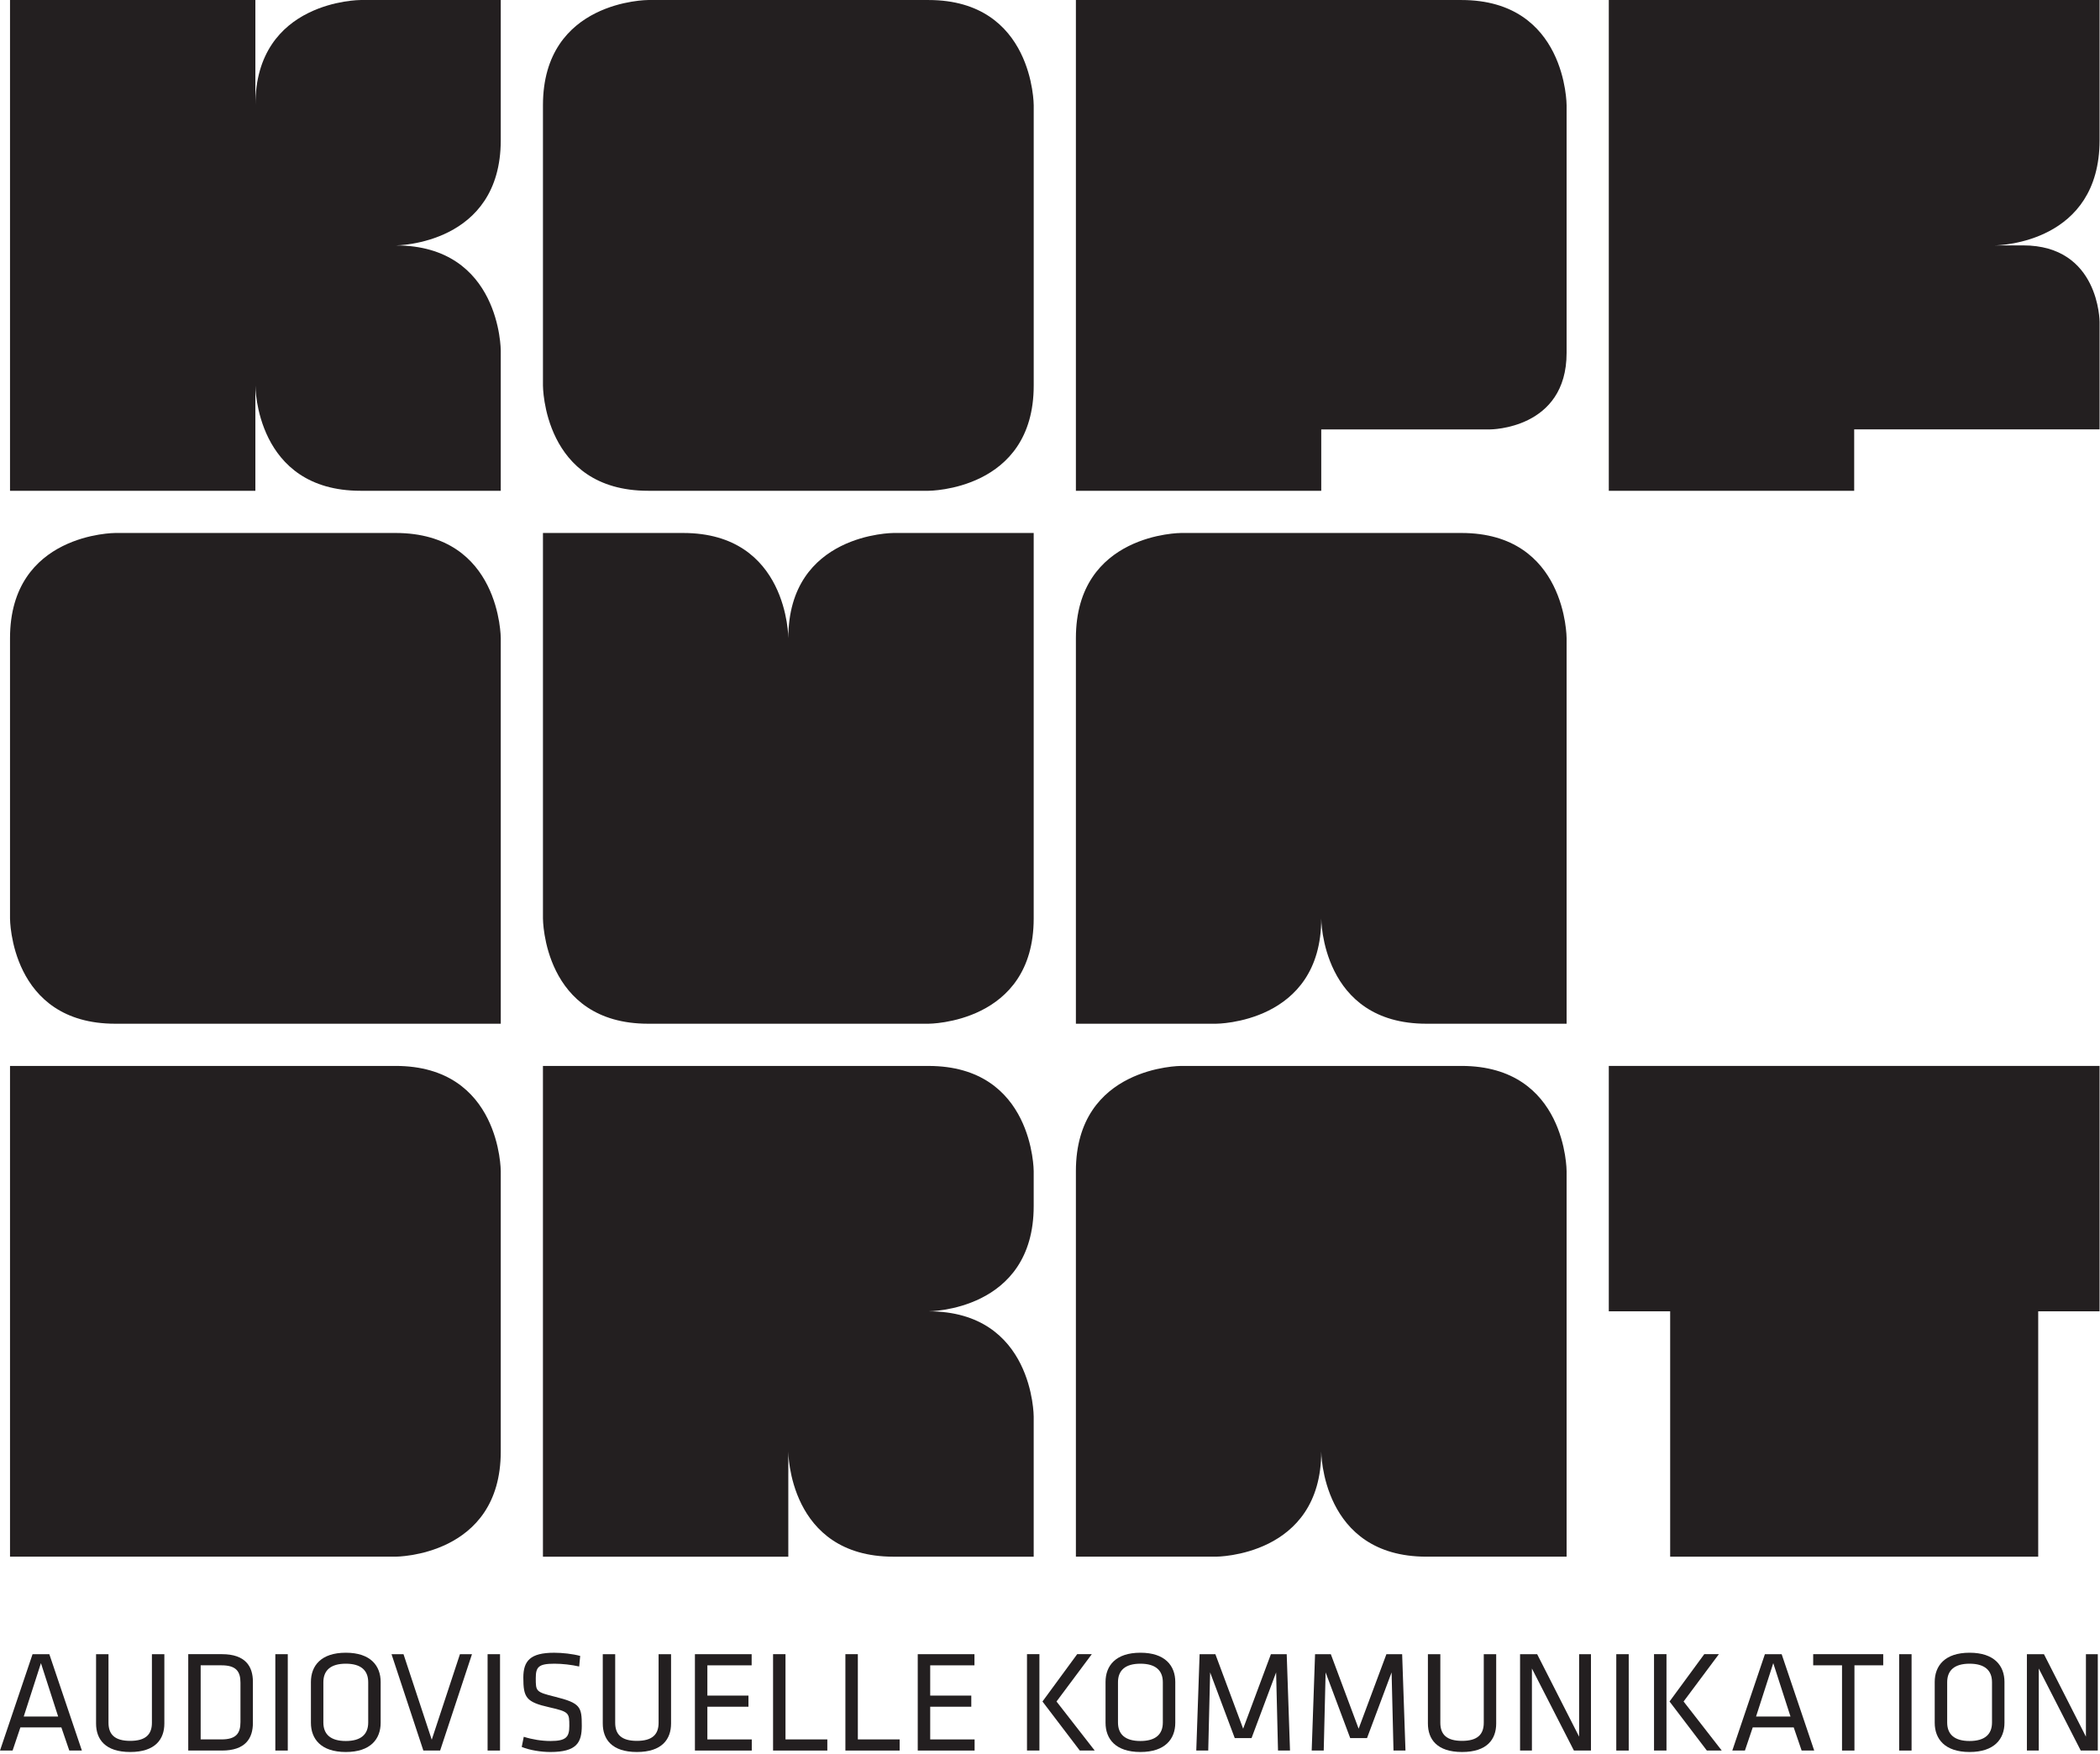 <?xml version="1.0" encoding="UTF-8" standalone="no"?>
<!DOCTYPE svg PUBLIC "-//W3C//DTD SVG 1.1//EN" "http://www.w3.org/Graphics/SVG/1.1/DTD/svg11.dtd">
<svg width="170" height="142" viewBox="0 0 170 142" version="1.1" xmlns="http://www.w3.org/2000/svg" xmlns:xlink="http://www.w3.org/1999/xlink" xml:space="preserve" style="fill-rule:evenodd;clip-rule:evenodd;stroke-linejoin:round;stroke-miterlimit:1.414;">
    <g id="Layer-1" transform="matrix(1.499,0,0,1.499,0,0)">
        <path d="M27.043,7.569L27.043,0.001L19.473,0.001C19.473,0.001 13.791,0.001 13.791,5.682L13.791,0.001L0.541,0.001L0.541,26.503L13.791,26.503L13.791,20.82C13.791,20.82 13.791,26.503 19.473,26.503L27.043,26.503L27.043,18.933C27.043,18.933 27.043,13.257 21.369,13.252C21.447,13.251 27.043,13.212 27.043,7.569" style="fill:rgb(35,31,32);fill-rule:nonzero;"/>
        <path d="M27.043,42.032L27.043,34.463C27.043,34.463 27.043,28.782 21.362,28.782L13.791,28.782L6.224,28.782C6.224,28.782 0.541,28.782 0.541,34.463L0.541,49.601C0.541,49.601 0.541,55.283 6.224,55.283L27.044,55.283L27.044,42.032L27.043,42.032Z" style="fill:rgb(35,31,32);fill-rule:nonzero;"/>
        <path d="M21.362,57.562L13.791,57.562L0.541,57.562L0.541,84.063L21.362,84.063C21.362,84.063 27.043,84.063 27.043,78.382L27.043,70.813L27.043,63.244C27.043,63.244 27.043,57.562 21.362,57.562" style="fill:rgb(35,31,32);fill-rule:nonzero;"/>
        <path d="M50.143,0.001L42.573,0.001L35.003,0.001C35.003,0.001 29.322,0.001 29.322,5.683L29.322,20.821C29.322,20.821 29.322,26.503 35.003,26.503L50.143,26.503C50.143,26.503 55.825,26.503 55.825,20.821L55.825,13.252L55.825,13.251L55.825,5.683C55.825,5.683 55.825,0.001 50.143,0.001" style="fill:rgb(35,31,32);fill-rule:nonzero;"/>
        <path d="M48.255,28.782C48.255,28.782 42.573,28.782 42.573,34.463C42.573,34.463 42.573,28.782 36.892,28.782L29.322,28.782L29.322,49.601C29.322,49.601 29.322,55.283 35.003,55.283L50.143,55.283C50.143,55.283 55.824,55.283 55.824,49.601L55.824,42.033L55.824,42.032L55.824,28.782L48.255,28.782Z" style="fill:rgb(35,31,32);fill-rule:nonzero;"/>
        <path d="M55.824,65.131L55.824,63.244C55.824,63.244 55.824,57.563 50.142,57.563L42.572,57.563L29.321,57.563L29.321,84.064L42.572,84.064L42.572,78.383C42.572,78.383 42.572,84.064 48.255,84.064L55.824,84.064L55.824,76.495C55.824,76.495 55.824,70.813 50.142,70.813C50.142,70.813 55.824,70.813 55.824,65.131" style="fill:rgb(35,31,32);fill-rule:nonzero;"/>
        <path d="M78.923,0.001L71.353,0.001L58.103,0.001L58.103,26.503L71.353,26.503L71.353,23.189L80.473,23.189C80.473,23.189 84.603,23.189 84.603,19.056L84.603,13.252L84.603,13.251L84.603,5.683C84.603,5.683 84.603,0.001 78.923,0.001" style="fill:rgb(35,31,32);fill-rule:nonzero;"/>
        <path d="M78.923,28.782L71.353,28.782L63.784,28.782C63.784,28.782 58.103,28.782 58.103,34.463L58.103,55.283L65.671,55.283C65.671,55.283 71.353,55.283 71.353,49.601C71.353,49.601 71.353,55.283 77.034,55.283L84.603,55.283L84.603,42.033L84.603,42.032L84.603,34.463C84.603,34.463 84.603,28.782 78.923,28.782" style="fill:rgb(35,31,32);fill-rule:nonzero;"/>
        <path d="M78.923,57.562L71.353,57.562L63.784,57.562C63.784,57.562 58.103,57.562 58.103,63.244L58.103,84.063L65.671,84.063C65.671,84.063 71.353,84.063 71.353,78.382C71.353,78.382 71.353,84.063 77.034,84.063L84.603,84.063L84.603,70.813L84.603,63.244C84.603,63.244 84.603,57.562 78.923,57.562" style="fill:rgb(35,31,32);fill-rule:nonzero;"/>
        <path d="M113.386,7.569L113.386,0.001L100.134,0.001L86.882,0.001L86.882,26.503L100.134,26.503L100.134,23.188L113.386,23.188L113.386,17.383C113.386,17.383 113.386,13.251 109.254,13.251L107.732,13.251C108.032,13.247 113.386,13.094 113.386,7.569" style="fill:rgb(35,31,32);fill-rule:nonzero;"/>
        <path d="M100.134,57.562L86.882,57.562L86.882,70.813L90.196,70.813L90.196,84.063L110.072,84.063L110.072,70.813L113.385,70.813L113.385,57.562L100.134,57.562Z" style="fill:rgb(35,31,32);fill-rule:nonzero;"/>
        <path d="M2.211,89.813L1.281,92.697L3.141,92.697L2.211,89.813ZM4.422,94.533L3.742,94.533L3.314,93.283L1.101,93.283L0.68,94.533L0,94.533L1.758,89.329L2.664,89.329L4.422,94.533Z" style="fill:rgb(35,31,32);fill-rule:nonzero;"/>
        <path d="M8.876,89.329L8.876,93.071C8.876,93.924 8.384,94.611 7.032,94.611C5.68,94.611 5.188,93.924 5.188,93.071L5.188,89.329L5.859,89.329L5.859,93.033C5.859,93.674 6.212,94.01 7.032,94.01C7.853,94.01 8.204,93.674 8.204,93.033L8.204,89.329L8.876,89.329Z" style="fill:rgb(35,31,32);fill-rule:nonzero;"/>
        <path d="M10.837,93.931L11.963,93.931C12.751,93.931 12.986,93.603 12.986,92.993L12.986,90.868C12.986,90.259 12.751,89.93 11.963,89.93L10.837,89.93L10.837,93.931ZM11.985,89.328C13.26,89.328 13.658,89.993 13.658,90.821L13.658,93.04C13.658,93.868 13.26,94.533 11.985,94.533L10.166,94.533L10.166,89.328L11.985,89.328Z" style="fill:rgb(35,31,32);fill-rule:nonzero;"/>
        <rect x="14.869" y="89.329" width="0.672" height="5.204" style="fill:rgb(35,31,32);fill-rule:nonzero;"/>
        <path d="M17.463,93.017C17.463,93.658 17.855,94.017 18.675,94.017C19.495,94.017 19.885,93.658 19.885,93.017L19.885,90.845C19.885,90.204 19.495,89.843 18.675,89.843C17.855,89.843 17.463,90.204 17.463,90.845L17.463,93.017ZM20.557,93.033C20.557,93.901 20.019,94.611 18.675,94.611C17.33,94.611 16.791,93.901 16.791,93.033L16.791,90.829C16.791,89.961 17.33,89.25 18.675,89.25C20.019,89.25 20.557,89.961 20.557,90.829L20.557,93.033Z" style="fill:rgb(35,31,32);fill-rule:nonzero;"/>
        <path d="M21.144,89.329L21.791,89.329L23.316,93.948L24.839,89.329L25.489,89.329L23.769,94.533L22.863,94.533L21.144,89.329Z" style="fill:rgb(35,31,32);fill-rule:nonzero;"/>
        <rect x="26.332" y="89.329" width="0.672" height="5.204" style="fill:rgb(35,31,32);fill-rule:nonzero;"/>
        <path d="M29.723,94.611C29.223,94.611 28.621,94.518 28.176,94.338L28.285,93.79C28.762,93.939 29.261,94.017 29.739,94.017C30.576,94.017 30.746,93.798 30.746,93.205C30.746,92.502 30.739,92.439 29.668,92.197C28.411,91.915 28.262,91.673 28.262,90.595C28.262,89.688 28.637,89.251 29.926,89.251C30.379,89.251 30.919,89.312 31.333,89.423L31.278,89.994C30.864,89.9 30.372,89.843 29.942,89.843C29.09,89.843 28.934,90.016 28.934,90.618C28.934,91.337 28.934,91.368 29.966,91.626C31.349,91.969 31.419,92.173 31.419,93.189C31.419,94.096 31.154,94.611 29.723,94.611" style="fill:rgb(35,31,32);fill-rule:nonzero;"/>
        <path d="M36.24,89.329L36.24,93.071C36.24,93.924 35.747,94.611 34.395,94.611C33.044,94.611 32.552,93.924 32.552,93.071L32.552,89.329L33.223,89.329L33.223,93.033C33.223,93.674 33.575,94.01 34.395,94.01C35.216,94.01 35.567,93.674 35.567,93.033L35.567,89.329L36.24,89.329Z" style="fill:rgb(35,31,32);fill-rule:nonzero;"/>
        <path d="M37.529,89.329L40.592,89.329L40.592,89.931L38.201,89.931L38.201,91.565L40.42,91.565L40.42,92.166L38.201,92.166L38.201,93.932L40.599,93.932L40.599,94.533L37.529,94.533L37.529,89.329Z" style="fill:rgb(35,31,32);fill-rule:nonzero;"/>
        <path d="M42.42,93.931L44.679,93.931L44.679,94.533L41.749,94.533L41.749,89.328L42.42,89.328L42.42,93.931Z" style="fill:rgb(35,31,32);fill-rule:nonzero;"/>
        <path d="M46.327,93.931L48.585,93.931L48.585,94.533L45.655,94.533L45.655,89.328L46.327,89.328L46.327,93.931Z" style="fill:rgb(35,31,32);fill-rule:nonzero;"/>
        <path d="M49.562,89.329L52.625,89.329L52.625,89.931L50.235,89.931L50.235,91.565L52.454,91.565L52.454,92.166L50.235,92.166L50.235,93.932L52.633,93.932L52.633,94.533L49.562,94.533L49.562,89.329Z" style="fill:rgb(35,31,32);fill-rule:nonzero;"/>
        <path d="M57.056,91.884L59.119,94.533L58.314,94.533L56.298,91.884L58.173,89.328L58.962,89.328L57.056,91.884ZM56.133,94.533L55.462,94.533L55.462,89.328L56.133,89.328L56.133,94.533Z" style="fill:rgb(35,31,32);fill-rule:nonzero;"/>
        <path d="M60.376,93.017C60.376,93.658 60.766,94.017 61.587,94.017C62.406,94.017 62.798,93.658 62.798,93.017L62.798,90.845C62.798,90.204 62.406,89.843 61.587,89.843C60.766,89.843 60.376,90.204 60.376,90.845L60.376,93.017ZM63.47,93.033C63.47,93.901 62.931,94.611 61.587,94.611C60.242,94.611 59.704,93.901 59.704,93.033L59.704,90.829C59.704,89.961 60.242,89.25 61.587,89.25C62.931,89.25 63.47,89.961 63.47,90.829L63.47,93.033Z" style="fill:rgb(35,31,32);fill-rule:nonzero;"/>
        <path d="M65.352,90.313L65.25,94.533L64.604,94.533L64.784,89.329L65.635,89.329L67.135,93.353L68.635,89.329L69.488,89.329L69.666,94.533L69.018,94.533L68.916,90.313L67.589,93.86L66.682,93.86L65.352,90.313Z" style="fill:rgb(35,31,32);fill-rule:nonzero;"/>
        <path d="M71.589,90.313L71.487,94.533L70.837,94.533L71.019,89.329L71.87,89.329L73.372,93.353L74.872,89.329L75.722,89.329L75.902,94.533L75.255,94.533L75.152,90.313L73.825,93.86L72.917,93.86L71.589,90.313Z" style="fill:rgb(35,31,32);fill-rule:nonzero;"/>
        <path d="M80.801,89.329L80.801,93.071C80.801,93.924 80.31,94.611 78.957,94.611C77.605,94.611 77.113,93.924 77.113,93.071L77.113,89.329L77.784,89.329L77.784,93.033C77.784,93.674 78.136,94.01 78.957,94.01C79.777,94.01 80.13,93.674 80.13,93.033L80.13,89.329L80.801,89.329Z" style="fill:rgb(35,31,32);fill-rule:nonzero;"/>
        <path d="M82.73,90.103L82.73,94.533L82.09,94.533L82.09,89.329L83.013,89.329L85.279,93.783L85.279,89.329L85.919,89.329L85.919,94.533L84.998,94.533L82.73,90.103Z" style="fill:rgb(35,31,32);fill-rule:nonzero;"/>
        <rect x="87.286" y="89.329" width="0.672" height="5.204" style="fill:rgb(35,31,32);fill-rule:nonzero;"/>
        <path d="M90.921,91.884L92.982,94.533L92.178,94.533L90.162,91.884L92.038,89.328L92.827,89.328L90.921,91.884ZM89.997,94.533L89.324,94.533L89.324,89.328L89.997,89.328L89.997,94.533Z" style="fill:rgb(35,31,32);fill-rule:nonzero;"/>
        <path d="M95.764,89.813L94.834,92.697L96.695,92.697L95.764,89.813ZM97.975,94.533L97.296,94.533L96.868,93.283L94.655,93.283L94.233,94.533L93.552,94.533L95.312,89.329L96.217,89.329L97.975,94.533Z" style="fill:rgb(35,31,32);fill-rule:nonzero;"/>
        <path d="M99.477,89.93L97.92,89.93L97.92,89.328L101.702,89.328L101.702,89.93L100.148,89.93L100.148,94.533L99.477,94.533L99.477,89.93Z" style="fill:rgb(35,31,32);fill-rule:nonzero;"/>
        <rect x="102.562" y="89.329" width="0.671" height="5.204" style="fill:rgb(35,31,32);fill-rule:nonzero;"/>
        <path d="M105.156,93.017C105.156,93.658 105.547,94.017 106.365,94.017C107.186,94.017 107.577,93.658 107.577,93.017L107.577,90.845C107.577,90.204 107.186,89.843 106.365,89.843C105.547,89.843 105.156,90.204 105.156,90.845L105.156,93.017ZM108.25,93.033C108.25,93.901 107.711,94.611 106.365,94.611C105.023,94.611 104.483,93.901 104.483,93.033L104.483,90.829C104.483,89.961 105.023,89.25 106.365,89.25C107.711,89.25 108.25,89.961 108.25,90.829L108.25,93.033Z" style="fill:rgb(35,31,32);fill-rule:nonzero;"/>
        <path d="M110.102,90.103L110.102,94.533L109.461,94.533L109.461,89.329L110.382,89.329L112.649,93.783L112.649,89.329L113.29,89.329L113.29,94.533L112.369,94.533L110.102,90.103Z" style="fill:rgb(35,31,32);fill-rule:nonzero;"/>
    </g>
</svg>
